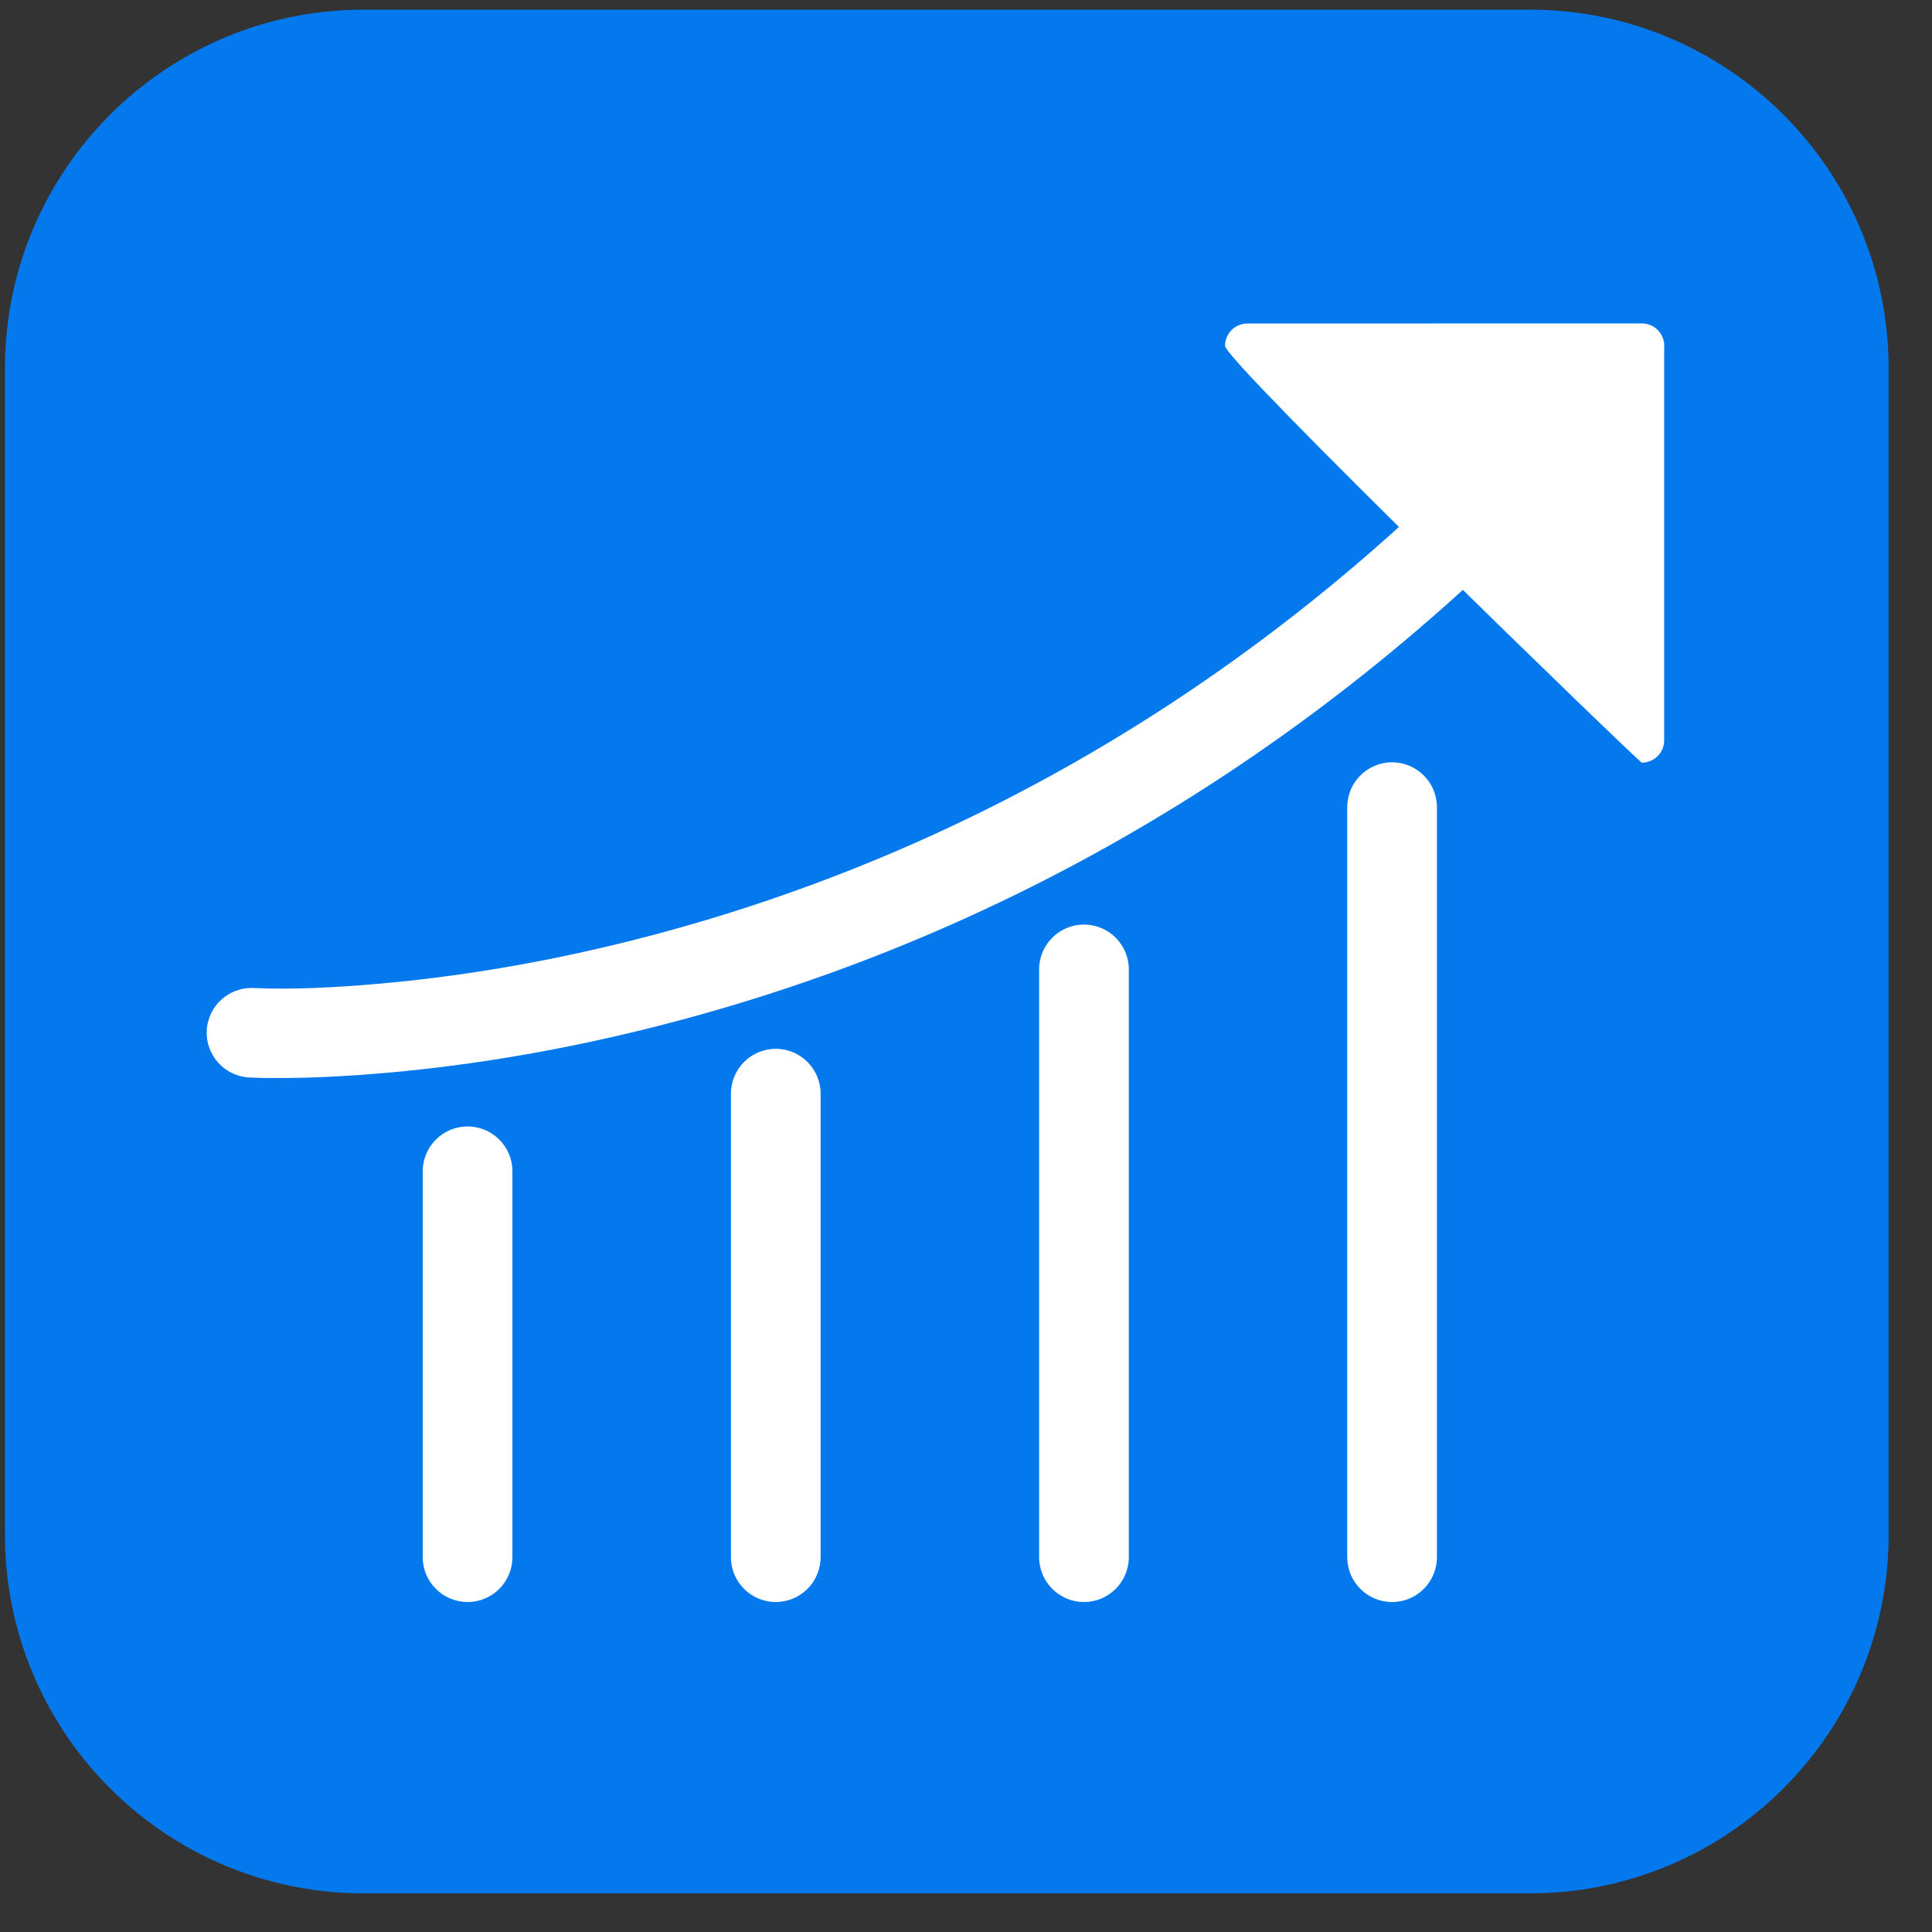 <svg width="40" height="40" viewBox="0 0 40 40" fill="none" xmlns="http://www.w3.org/2000/svg">
<rect x="0" y="0" width="40" height="40" fill="#333333" stroke="none"/>
<g clip-path="url(#clip0_8239_19673)">
<path d="M31.673 0.2H7.53C3.427 0.2 0.102 3.526 0.102 7.629V31.772C0.102 35.874 3.427 39.2 7.53 39.2H31.673C35.776 39.2 39.102 35.874 39.102 31.772V7.629C39.102 3.526 35.776 0.2 31.673 0.2Z" fill="#0479EE"/>
<path fill-rule="evenodd" clip-rule="evenodd" d="M10.609 24.251V32.239C10.609 32.752 10.193 33.168 9.681 33.168C9.168 33.168 8.752 32.752 8.752 32.239V24.251C8.752 23.738 9.168 23.322 9.681 23.322C10.193 23.322 10.609 23.738 10.609 24.251Z" fill="white"/>
<path fill-rule="evenodd" clip-rule="evenodd" d="M16.99 22.643V32.239C16.99 32.752 16.574 33.168 16.061 33.168C15.549 33.168 15.133 32.752 15.133 32.239V22.643C15.133 22.131 15.549 21.715 16.061 21.715C16.574 21.715 16.99 22.131 16.99 22.643Z" fill="white"/>
<path fill-rule="evenodd" clip-rule="evenodd" d="M23.371 20.07V32.239C23.371 32.752 22.955 33.168 22.442 33.168C21.93 33.168 21.514 32.752 21.514 32.239V20.07C21.514 19.558 21.93 19.142 22.442 19.142C22.955 19.142 23.371 19.558 23.371 20.07Z" fill="white"/>
<path fill-rule="evenodd" clip-rule="evenodd" d="M29.75 16.712V32.24C29.75 32.752 29.334 33.168 28.821 33.168C28.308 33.168 27.893 32.752 27.893 32.24V16.712C27.893 16.199 28.308 15.783 28.821 15.783C29.334 15.783 29.75 16.199 29.75 16.712Z" fill="white"/>
<path fill-rule="evenodd" clip-rule="evenodd" d="M5.164 22.308C4.655 22.285 4.258 21.852 4.28 21.342C4.302 20.831 4.736 20.433 5.247 20.456C6.087 20.493 6.978 20.442 7.813 20.37C10.027 20.178 12.245 19.741 14.377 19.12C21.558 17.027 27.735 12.848 32.591 7.177C32.923 6.789 33.511 6.744 33.899 7.075C34.286 7.406 34.332 7.995 34 8.383C28.909 14.328 22.426 18.698 14.9 20.893C12.647 21.55 10.306 22.011 7.967 22.215C7.293 22.274 6.614 22.312 5.937 22.319C5.681 22.321 5.42 22.321 5.164 22.308Z" fill="white"/>
<path d="M25.826 6.698C25.57 6.698 25.363 6.905 25.363 7.161C25.363 7.481 33.941 15.79 33.992 15.79C34.248 15.79 34.455 15.583 34.455 15.327L34.455 7.201C34.456 7.188 34.457 7.174 34.457 7.161C34.457 6.904 34.249 6.696 33.992 6.696L25.826 6.698Z" fill="white"/>
</g>
<defs>
<clipPath id="clip0_8239_19673">
<rect width="39" height="39" fill="white" transform="translate(0.102 0.2)"/>
</clipPath>
</defs>
</svg>
